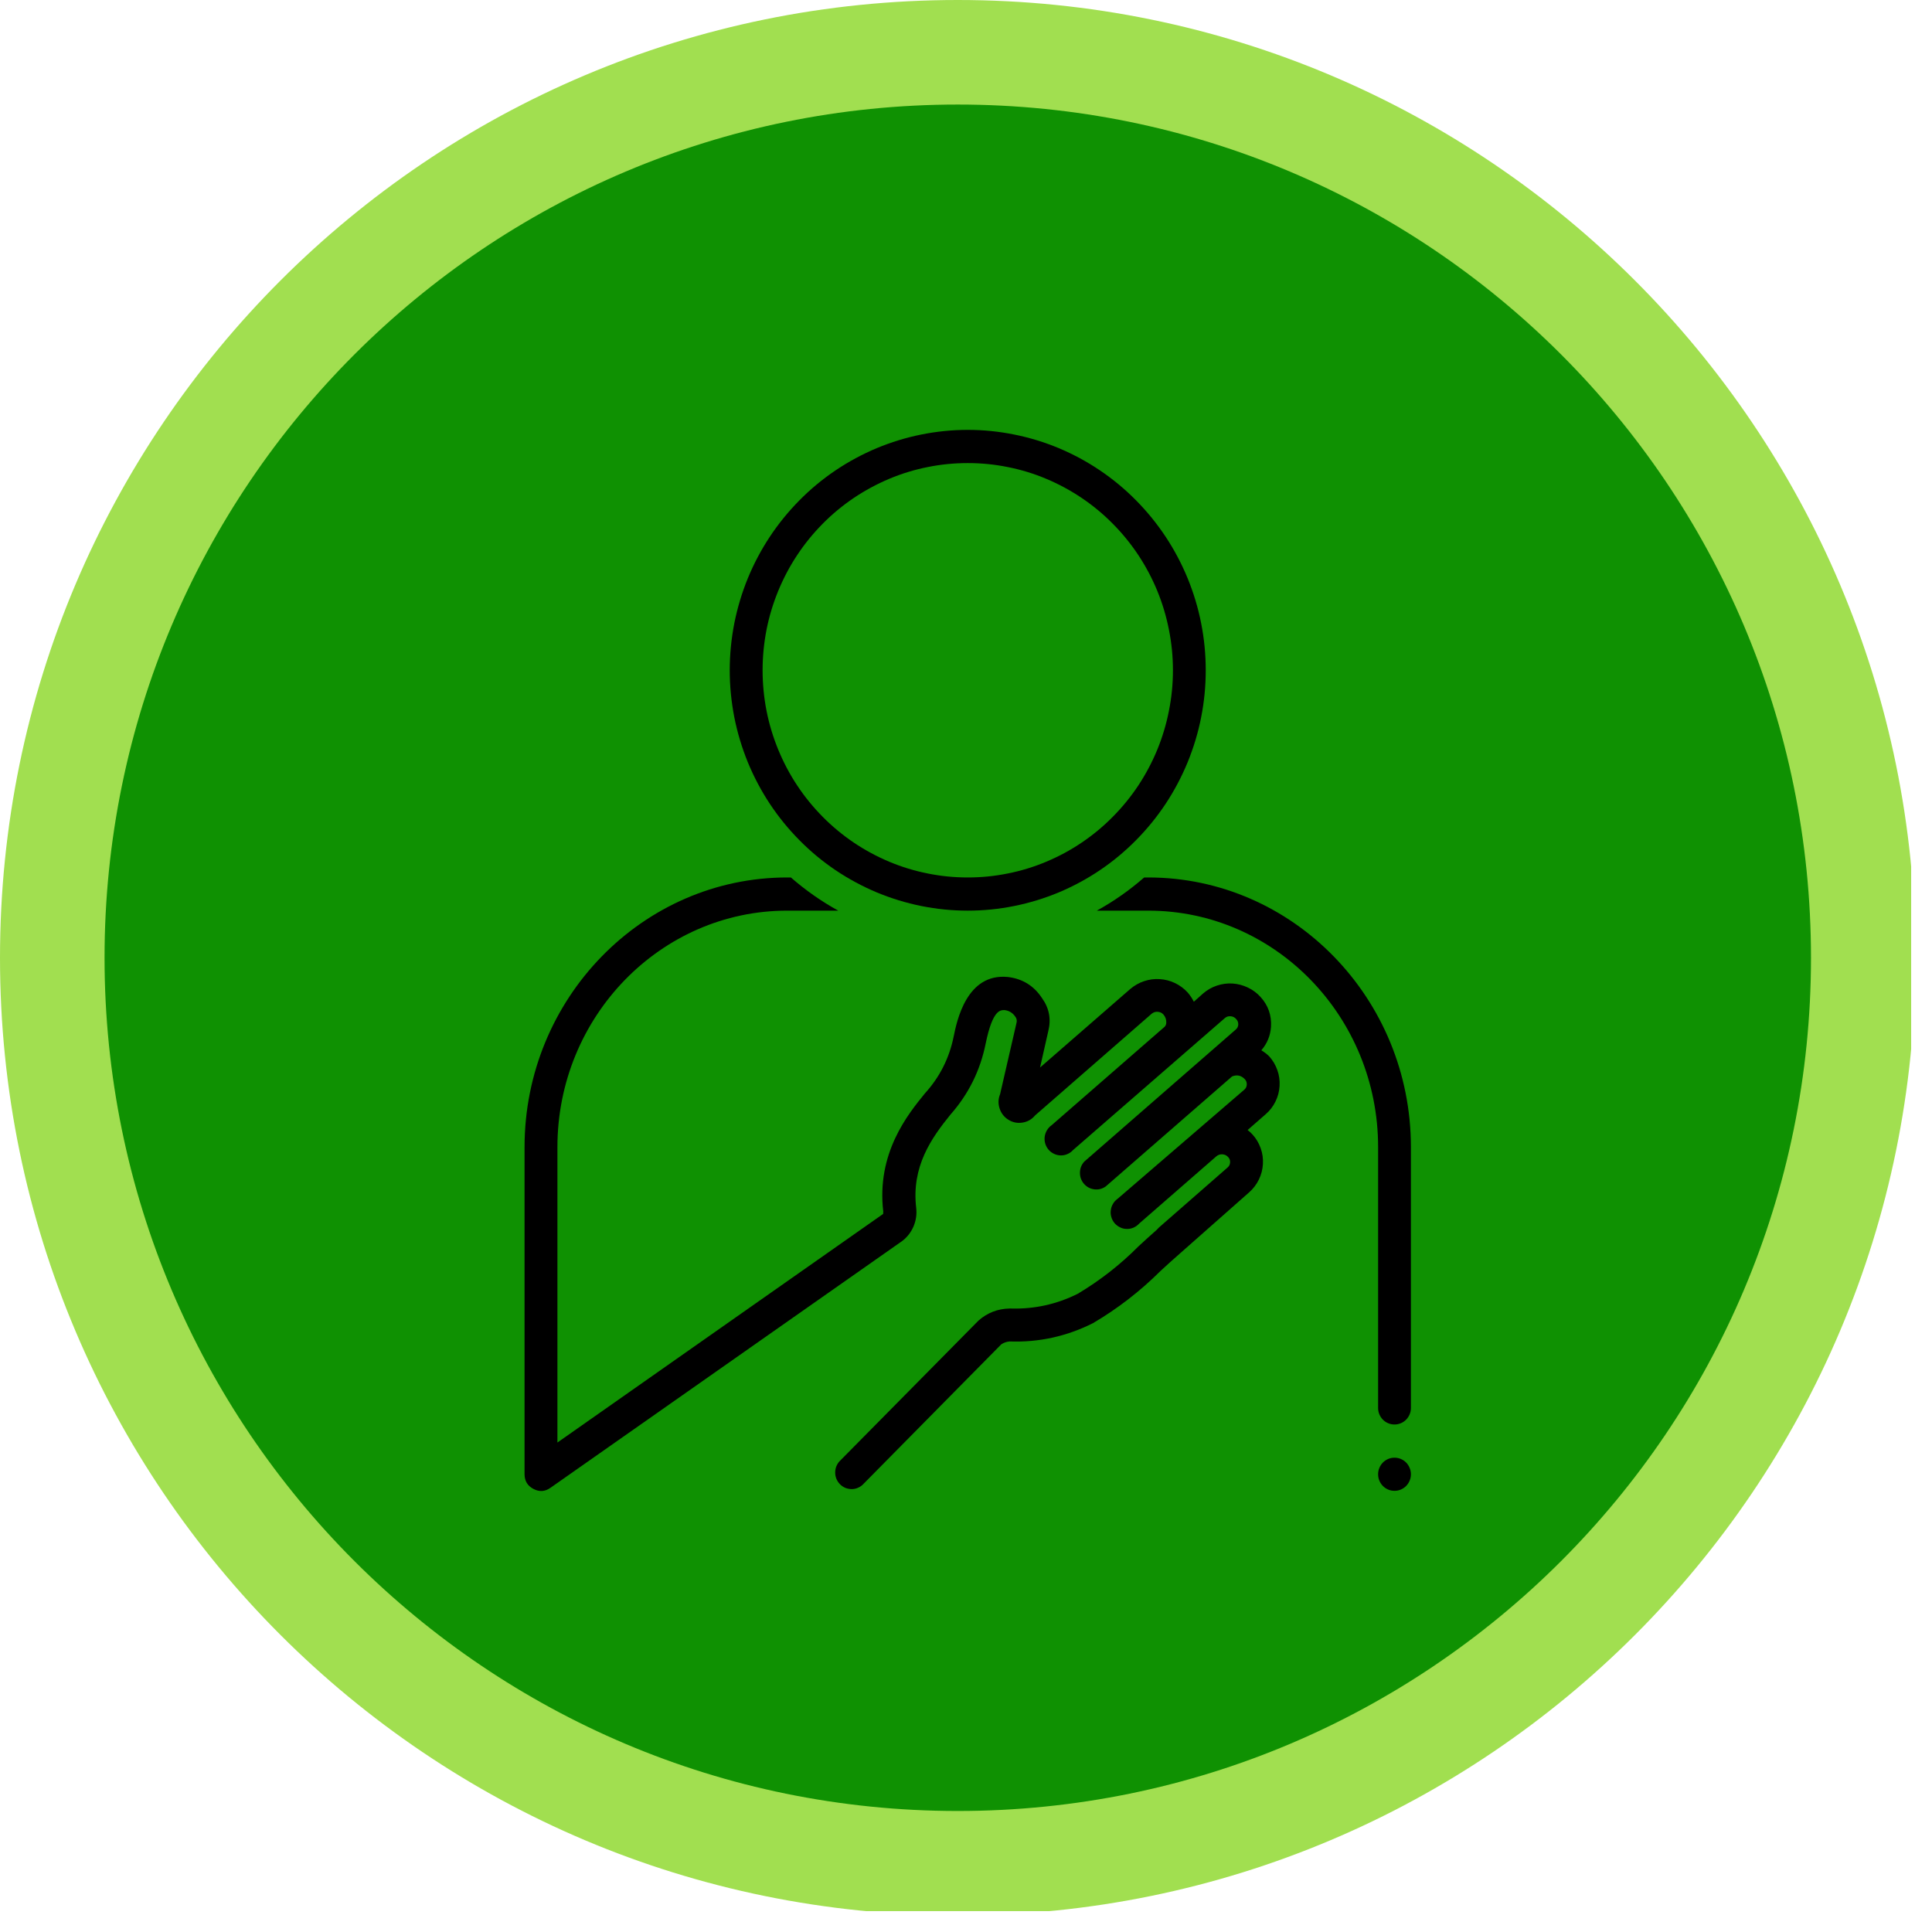 <svg xmlns="http://www.w3.org/2000/svg" xmlns:xlink="http://www.w3.org/1999/xlink" width="154" zoomAndPan="magnify" viewBox="0 0 115.5 115.5" height="154" preserveAspectRatio="xMidYMid meet" version="1.0"><defs><clipPath id="25f0459a11"><path d="M 0 0 L 114.254 0 L 114.254 114.254 L 0 114.254 Z M 0 0 " clip-rule="nonzero"/></clipPath><clipPath id="173093aeec"><path d="M 57.258 0 C 25.633 0 0 25.633 0 57.258 C 0 88.879 25.633 114.512 57.258 114.512 C 88.879 114.512 114.512 88.879 114.512 57.258 C 114.512 25.633 88.879 0 57.258 0 Z M 57.258 0 " clip-rule="nonzero"/></clipPath><clipPath id="c76ee03e26"><path d="M 6.25 6.25 L 108.266 6.25 L 108.266 108.266 L 6.25 108.266 Z M 6.25 6.25 " clip-rule="nonzero"/></clipPath><clipPath id="29cb6440cf"><path d="M 57.258 6.25 C 29.086 6.25 6.25 29.086 6.25 57.258 C 6.25 85.43 29.086 108.266 57.258 108.266 C 85.43 108.266 108.266 85.43 108.266 57.258 C 108.266 29.086 85.43 6.25 57.258 6.25 Z M 57.258 6.25 " clip-rule="nonzero"/></clipPath><clipPath id="ae8833e576"><path d="M 82 87 L 84.363 87 L 84.363 89.176 L 82 89.176 Z M 82 87 " clip-rule="nonzero"/></clipPath><clipPath id="fc90541cd7"><path d="M 31.344 52 L 77 52 L 77 89.176 L 31.344 89.176 Z M 31.344 52 " clip-rule="nonzero"/></clipPath><clipPath id="73a749668d"><path d="M 65 52 L 84.363 52 L 84.363 86 L 65 86 Z M 65 52 " clip-rule="nonzero"/></clipPath><clipPath id="6f96e926a3"><path d="M 43 25.699 L 73 25.699 L 73 55 L 43 55 Z M 43 25.699 " clip-rule="nonzero"/></clipPath></defs><g clip-path="url(#25f0459a11)"><g clip-path="url(#173093aeec)"><path stroke-linecap="butt" transform="matrix(0.747, 0, 0, 0.747, 0, -0)" fill="none" stroke-linejoin="miter" d="M 76.674 0 C 34.325 0 -0 34.325 -0 76.674 C -0 119.018 34.325 153.343 76.674 153.343 C 119.018 153.343 153.343 119.018 153.343 76.674 C 153.343 34.325 119.018 0 76.674 0 Z M 76.674 0 " stroke="#a1df50" stroke-width="18" stroke-opacity="1" stroke-miterlimit="4"/></g></g><g clip-path="url(#c76ee03e26)"><g clip-path="url(#29cb6440cf)"><path fill="#0f9102" d="M 6.25 6.25 L 108.266 6.25 L 108.266 108.266 L 6.25 108.266 Z M 6.25 6.25 " fill-opacity="1" fill-rule="nonzero"/></g></g><g clip-path="url(#ae8833e576)"><path fill="#000000" d="M 84.348 88.137 C 84.348 88.266 84.324 88.395 84.273 88.516 C 84.223 88.637 84.152 88.742 84.062 88.836 C 83.969 88.93 83.863 89 83.742 89.051 C 83.621 89.102 83.496 89.125 83.367 89.125 C 83.238 89.125 83.113 89.102 82.992 89.051 C 82.871 89 82.766 88.93 82.672 88.836 C 82.582 88.742 82.512 88.637 82.461 88.516 C 82.41 88.395 82.387 88.266 82.387 88.137 C 82.387 88.004 82.41 87.879 82.461 87.758 C 82.512 87.633 82.582 87.527 82.672 87.434 C 82.766 87.34 82.871 87.27 82.992 87.219 C 83.113 87.168 83.238 87.145 83.367 87.145 C 83.496 87.145 83.621 87.168 83.742 87.219 C 83.863 87.27 83.969 87.34 84.062 87.434 C 84.152 87.527 84.223 87.633 84.273 87.758 C 84.324 87.879 84.348 88.004 84.348 88.137 Z M 84.348 88.137 " fill-opacity="1" fill-rule="nonzero"/></g><g clip-path="url(#fc90541cd7)"><path fill="#000000" d="M 75.406 62.789 C 75.754 62.387 75.949 61.914 75.984 61.379 C 76.023 60.695 75.816 60.105 75.359 59.602 C 75.145 59.363 74.891 59.176 74.602 59.039 C 74.309 58.898 74.004 58.82 73.688 58.797 C 73.367 58.777 73.055 58.82 72.75 58.922 C 72.445 59.023 72.172 59.18 71.926 59.391 L 71.371 59.887 C 71.273 59.688 71.152 59.508 71.008 59.34 C 70.793 59.102 70.539 58.914 70.25 58.773 C 69.961 58.633 69.656 58.555 69.336 58.535 C 69.016 58.512 68.703 58.555 68.398 58.656 C 68.094 58.758 67.82 58.914 67.574 59.121 L 62.176 63.82 L 62.668 61.648 C 62.848 60.93 62.727 60.27 62.293 59.668 C 61.805 58.926 61.121 58.508 60.242 58.406 C 57.789 58.172 57.203 61.027 57.012 61.969 C 56.75 63.262 56.176 64.395 55.293 65.367 C 54.277 66.613 52.387 68.938 52.805 72.445 C 52.805 72.488 52.781 72.562 52.805 72.566 L 33.324 86.238 L 33.324 68.578 C 33.324 60.781 39.496 54.441 47.059 54.441 L 50.113 54.441 C 49.098 53.883 48.156 53.219 47.281 52.457 L 47.059 52.457 C 38.414 52.457 31.359 59.691 31.359 68.578 C 31.359 68.578 31.359 88.129 31.359 88.141 C 31.363 88.539 31.539 88.828 31.891 89.012 C 32.238 89.195 32.578 89.176 32.902 88.949 L 53.93 74.195 C 54.234 73.965 54.461 73.672 54.613 73.32 C 54.762 72.965 54.816 72.598 54.773 72.215 C 54.48 69.738 55.68 68.039 56.828 66.625 C 57.91 65.398 58.609 63.977 58.93 62.367 C 59.352 60.328 59.816 60.387 60.062 60.387 C 60.328 60.422 60.535 60.547 60.691 60.77 C 60.781 60.883 60.805 61.008 60.77 61.148 L 59.789 65.41 C 59.672 65.695 59.664 65.984 59.762 66.277 C 59.859 66.566 60.039 66.793 60.297 66.949 C 60.559 67.109 60.84 67.16 61.141 67.109 C 61.441 67.059 61.688 66.914 61.883 66.68 L 68.848 60.605 C 68.957 60.516 69.074 60.477 69.211 60.488 C 69.348 60.496 69.465 60.551 69.555 60.652 C 69.676 60.797 69.734 60.961 69.723 61.148 C 69.719 61.238 69.688 61.312 69.629 61.379 L 62.867 67.27 C 62.754 67.348 62.66 67.449 62.59 67.57 C 62.516 67.691 62.473 67.82 62.453 67.961 C 62.438 68.102 62.449 68.238 62.488 68.371 C 62.531 68.508 62.598 68.629 62.688 68.734 C 62.781 68.84 62.891 68.922 63.016 68.98 C 63.141 69.039 63.273 69.07 63.414 69.074 C 63.555 69.074 63.688 69.051 63.816 68.992 C 63.941 68.938 64.055 68.859 64.148 68.754 L 73.203 60.883 C 73.305 60.785 73.426 60.742 73.562 60.754 C 73.703 60.762 73.816 60.82 73.906 60.926 C 73.992 61.016 74.031 61.125 74.027 61.25 C 74.02 61.371 73.969 61.473 73.875 61.551 L 64.82 69.445 C 64.652 69.629 64.566 69.848 64.562 70.102 C 64.559 70.355 64.637 70.578 64.801 70.77 C 64.965 70.957 65.172 71.07 65.422 71.102 C 65.668 71.133 65.895 71.074 66.102 70.93 L 73.656 64.352 C 73.949 64.234 74.199 64.289 74.418 64.516 C 74.504 64.605 74.543 64.719 74.535 64.848 C 74.527 64.969 74.477 65.07 74.383 65.148 L 66.816 71.664 C 66.703 71.746 66.609 71.844 66.539 71.965 C 66.465 72.086 66.422 72.215 66.406 72.355 C 66.387 72.496 66.398 72.633 66.441 72.766 C 66.48 72.902 66.547 73.023 66.637 73.129 C 66.73 73.234 66.84 73.316 66.965 73.375 C 67.09 73.438 67.223 73.469 67.363 73.469 C 67.504 73.473 67.637 73.445 67.766 73.391 C 67.895 73.332 68.004 73.254 68.098 73.152 L 72.715 69.129 C 72.82 69.039 72.941 69 73.078 69.008 C 73.215 69.016 73.328 69.07 73.422 69.172 C 73.508 69.262 73.547 69.371 73.539 69.492 C 73.531 69.617 73.48 69.719 73.387 69.797 L 69.285 73.383 L 69.152 73.523 C 68.785 73.844 68.422 74.176 68.059 74.512 C 66.965 75.613 65.754 76.555 64.426 77.348 C 63.168 77.973 61.84 78.266 60.441 78.227 L 60.348 78.227 C 59.645 78.242 59.027 78.48 58.496 78.949 L 50.25 87.297 C 50.148 87.391 50.074 87.496 50.016 87.621 C 49.961 87.742 49.934 87.871 49.93 88.008 C 49.926 88.145 49.949 88.273 50 88.402 C 50.051 88.527 50.121 88.637 50.219 88.734 C 50.312 88.828 50.422 88.902 50.547 88.953 C 50.672 89 50.801 89.023 50.934 89.023 C 51.07 89.02 51.199 88.988 51.32 88.93 C 51.441 88.875 51.547 88.797 51.637 88.695 L 59.859 80.367 C 60.012 80.266 60.172 80.211 60.352 80.195 C 62.109 80.258 63.773 79.891 65.348 79.098 C 66.82 78.23 68.164 77.191 69.379 75.98 C 69.758 75.633 70.137 75.285 70.52 74.953 L 74.668 71.289 C 74.914 71.074 75.109 70.82 75.254 70.527 C 75.398 70.234 75.48 69.926 75.5 69.598 C 75.52 69.27 75.477 68.953 75.367 68.645 C 75.258 68.336 75.094 68.059 74.875 67.82 C 74.785 67.723 74.688 67.637 74.586 67.555 L 75.664 66.613 C 75.91 66.402 76.105 66.148 76.25 65.855 C 76.395 65.562 76.477 65.254 76.496 64.926 C 76.516 64.598 76.473 64.281 76.363 63.973 C 76.254 63.664 76.09 63.387 75.871 63.145 C 75.73 63.008 75.574 62.891 75.406 62.789 Z M 75.406 62.789 " fill-opacity="1" fill-rule="nonzero"/></g><g clip-path="url(#73a749668d)"><path fill="#000000" d="M 68.648 52.457 L 68.402 52.457 C 67.527 53.219 66.586 53.883 65.57 54.441 L 68.648 54.441 C 76.234 54.441 82.387 60.781 82.387 68.578 L 82.387 84.172 C 82.387 84.301 82.41 84.43 82.461 84.551 C 82.512 84.672 82.582 84.777 82.672 84.871 C 82.766 84.965 82.871 85.035 82.992 85.086 C 83.113 85.137 83.238 85.16 83.367 85.16 C 83.496 85.16 83.621 85.137 83.742 85.086 C 83.863 85.035 83.969 84.965 84.062 84.871 C 84.152 84.777 84.223 84.672 84.273 84.551 C 84.324 84.43 84.348 84.301 84.348 84.172 L 84.348 68.578 C 84.348 59.691 77.297 52.457 68.648 52.457 Z M 68.648 52.457 " fill-opacity="1" fill-rule="nonzero"/></g><g clip-path="url(#6f96e926a3)"><path fill="#000000" d="M 57.855 54.441 C 58.789 54.441 59.715 54.348 60.629 54.164 C 61.547 53.98 62.438 53.707 63.301 53.348 C 64.164 52.984 64.984 52.543 65.758 52.02 C 66.535 51.496 67.254 50.898 67.914 50.23 C 68.574 49.562 69.164 48.84 69.684 48.055 C 70.203 47.27 70.641 46.441 71 45.57 C 71.355 44.699 71.629 43.801 71.809 42.875 C 71.992 41.949 72.082 41.016 72.082 40.07 C 72.082 39.125 71.992 38.191 71.809 37.266 C 71.629 36.34 71.355 35.441 71 34.57 C 70.641 33.699 70.203 32.871 69.684 32.086 C 69.164 31.301 68.574 30.578 67.914 29.91 C 67.254 29.242 66.535 28.645 65.758 28.121 C 64.984 27.598 64.164 27.156 63.301 26.793 C 62.438 26.434 61.547 26.16 60.629 25.977 C 59.715 25.793 58.789 25.699 57.855 25.699 C 56.922 25.699 55.996 25.793 55.078 25.977 C 54.164 26.16 53.273 26.434 52.41 26.793 C 51.547 27.156 50.727 27.598 49.949 28.121 C 49.172 28.645 48.453 29.242 47.793 29.91 C 47.133 30.578 46.543 31.301 46.023 32.086 C 45.504 32.871 45.066 33.699 44.707 34.57 C 44.352 35.441 44.082 36.34 43.898 37.266 C 43.719 38.191 43.625 39.125 43.625 40.07 C 43.625 41.016 43.719 41.949 43.898 42.875 C 44.082 43.801 44.352 44.699 44.707 45.57 C 45.066 46.441 45.504 47.27 46.023 48.055 C 46.543 48.84 47.133 49.562 47.793 50.23 C 48.453 50.898 49.172 51.496 49.949 52.02 C 50.727 52.543 51.547 52.984 52.41 53.348 C 53.273 53.707 54.164 53.98 55.078 54.164 C 55.996 54.348 56.922 54.441 57.855 54.441 Z M 57.855 27.684 C 58.66 27.684 59.457 27.762 60.246 27.922 C 61.039 28.078 61.805 28.312 62.547 28.625 C 63.293 28.938 64 29.32 64.668 29.77 C 65.34 30.223 65.957 30.734 66.527 31.312 C 67.098 31.887 67.605 32.512 68.055 33.188 C 68.5 33.863 68.879 34.578 69.188 35.328 C 69.496 36.082 69.727 36.855 69.883 37.652 C 70.043 38.453 70.121 39.258 70.121 40.07 C 70.121 40.883 70.043 41.688 69.883 42.488 C 69.727 43.285 69.496 44.059 69.188 44.812 C 68.879 45.562 68.5 46.277 68.055 46.953 C 67.605 47.629 67.098 48.254 66.527 48.828 C 65.957 49.406 65.34 49.918 64.668 50.371 C 64 50.824 63.293 51.203 62.547 51.516 C 61.805 51.828 61.039 52.062 60.246 52.219 C 59.457 52.379 58.66 52.457 57.855 52.457 C 57.051 52.457 56.25 52.379 55.461 52.219 C 54.672 52.062 53.906 51.828 53.16 51.516 C 52.418 51.203 51.711 50.824 51.039 50.371 C 50.371 49.918 49.75 49.406 49.18 48.828 C 48.613 48.254 48.102 47.629 47.656 46.953 C 47.207 46.277 46.832 45.562 46.523 44.812 C 46.215 44.059 45.98 43.285 45.824 42.488 C 45.668 41.688 45.59 40.883 45.59 40.07 C 45.59 39.258 45.668 38.453 45.824 37.652 C 45.98 36.855 46.215 36.082 46.523 35.328 C 46.832 34.578 47.207 33.863 47.656 33.188 C 48.102 32.512 48.613 31.887 49.18 31.312 C 49.75 30.734 50.371 30.223 51.039 29.77 C 51.711 29.32 52.418 28.938 53.16 28.625 C 53.906 28.312 54.672 28.078 55.461 27.922 C 56.25 27.762 57.051 27.684 57.855 27.684 Z M 57.855 27.684 " fill-opacity="1" fill-rule="nonzero"/></g></svg>